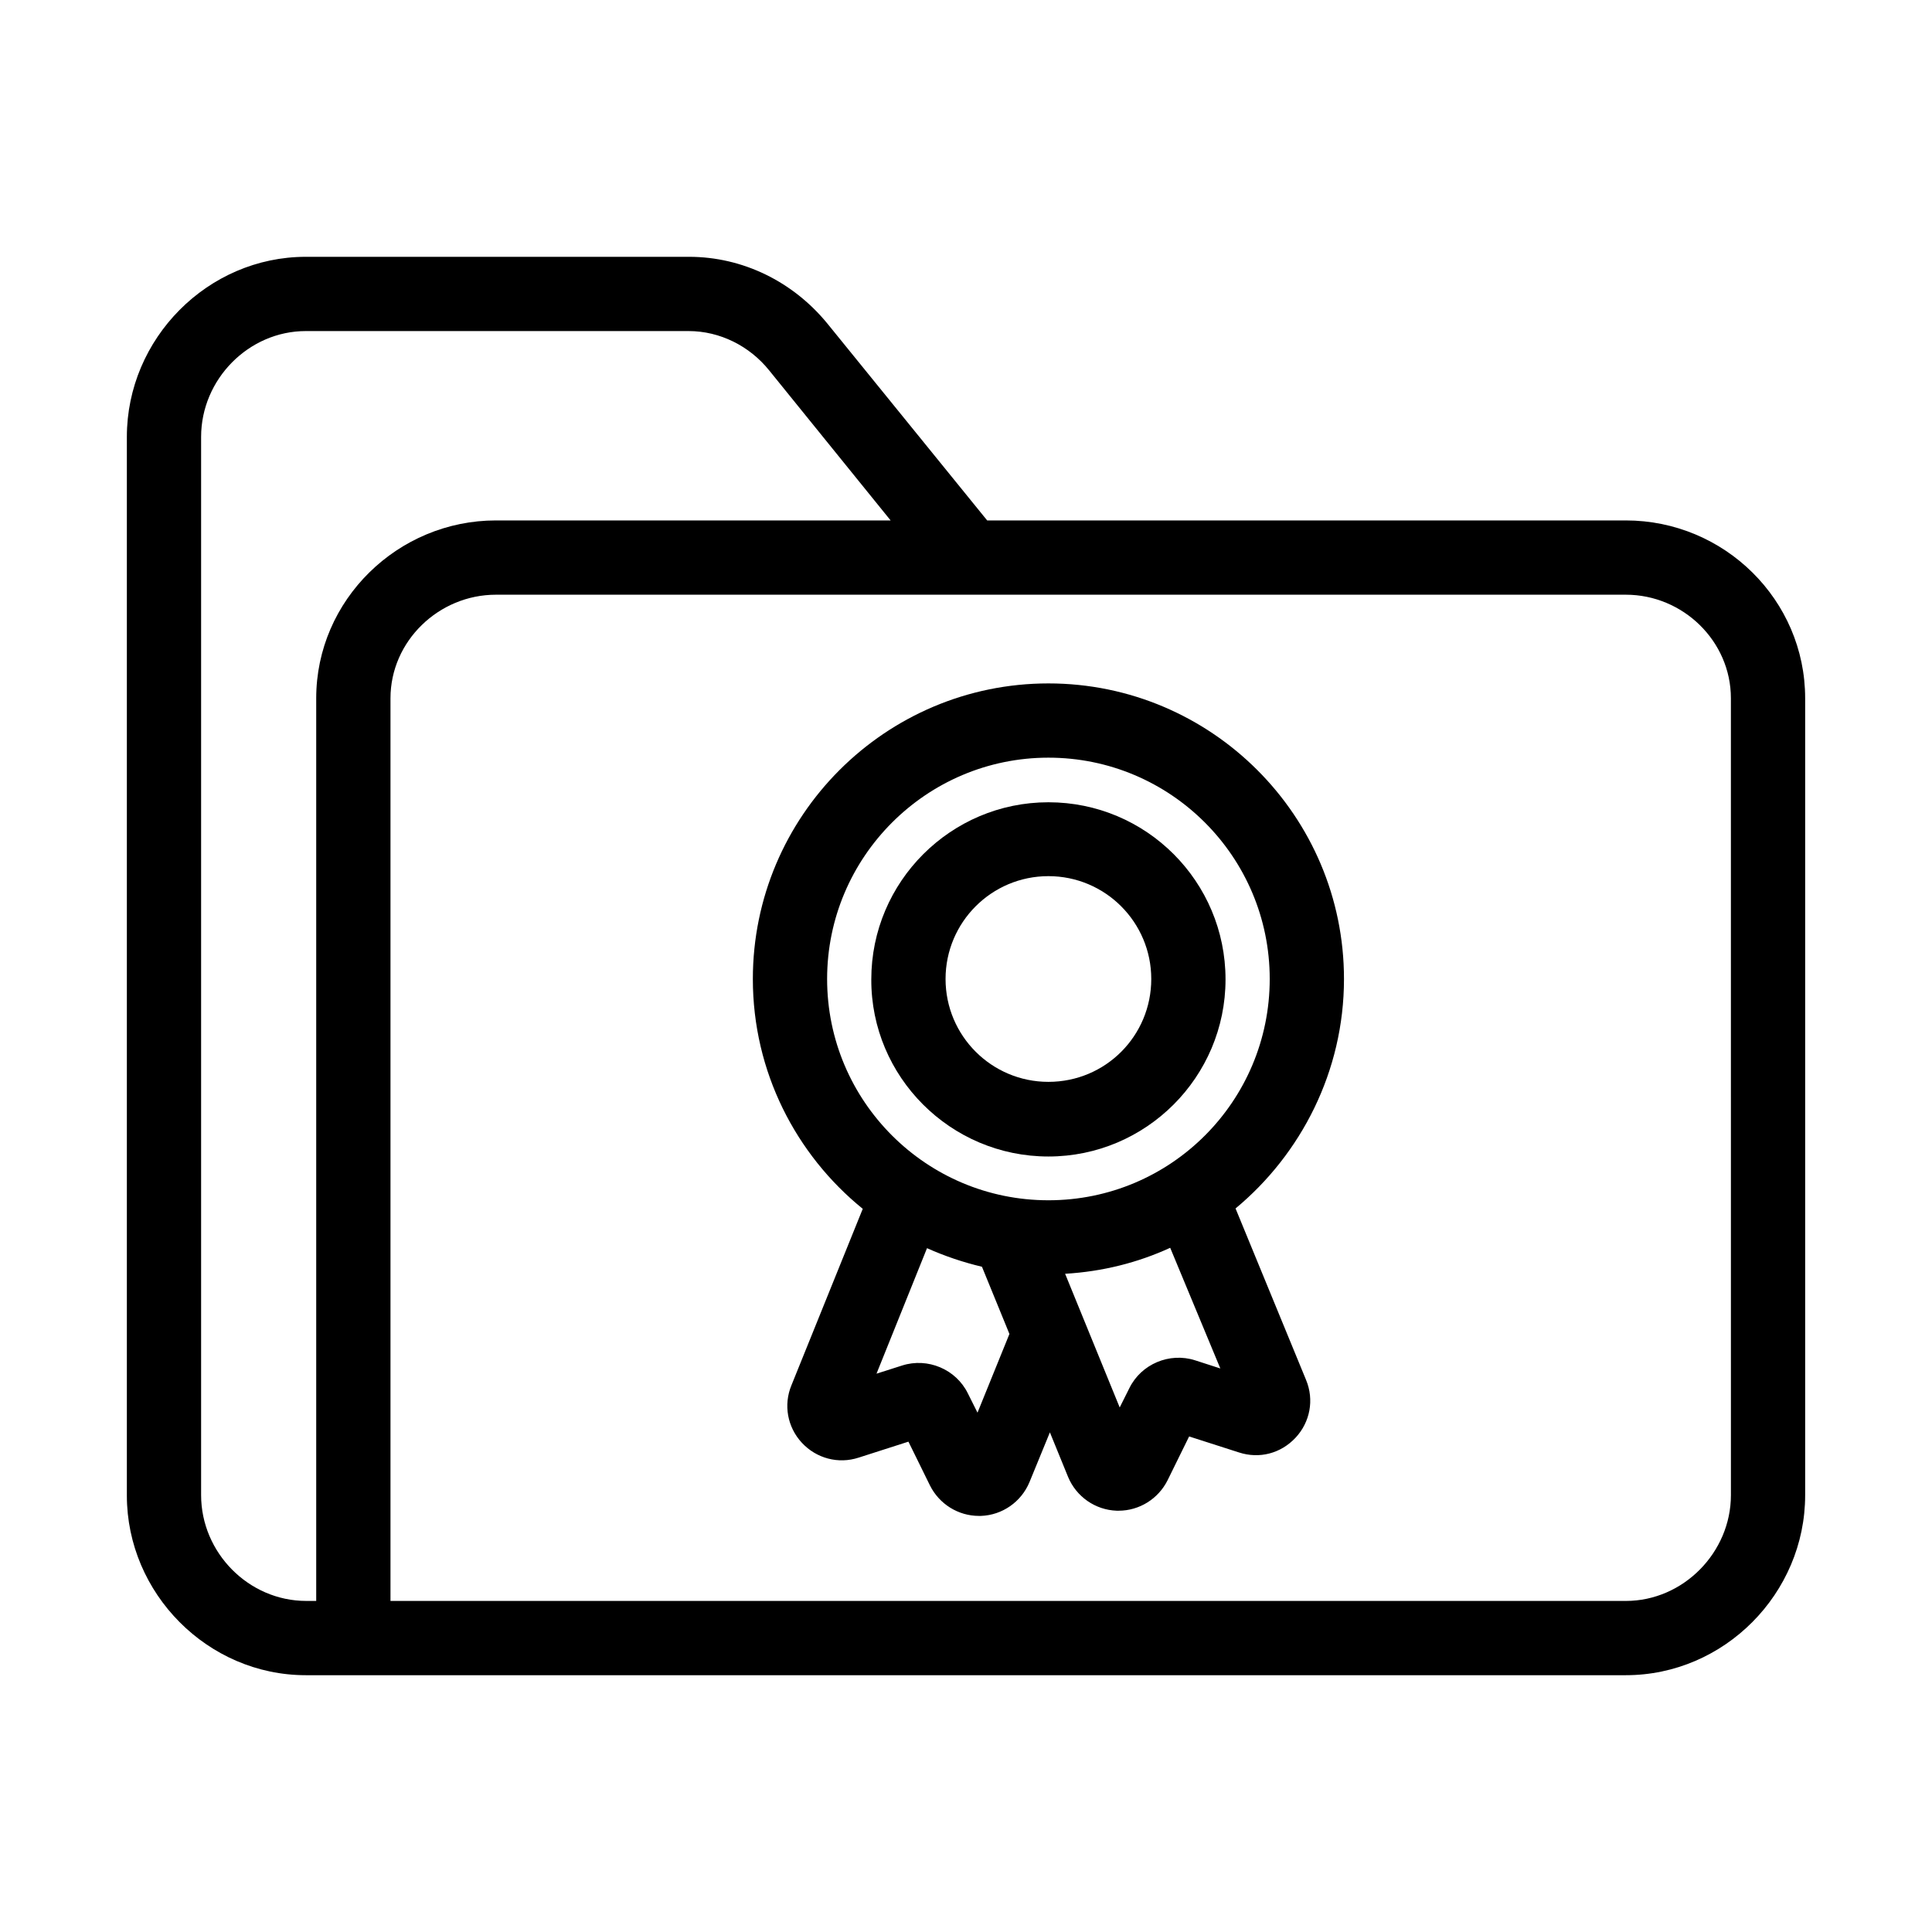 <?xml version="1.0" encoding="UTF-8"?>
<!-- The Best Svg Icon site in the world: iconSvg.co, Visit us! https://iconsvg.co -->
<svg fill="#000000" width="800px" height="800px" version="1.1" viewBox="144 144 512 512" xmlns="http://www.w3.org/2000/svg">
 <g>
  <path d="m574.86 281.92h-169.25l-42.41-52.25c-9.051-11.02-22.336-17.613-36.602-17.613h-101.55c-25.977 0-47.43 21.648-47.43 47.723v280.54c0 25.98 21.453 47.625 47.43 47.625h349.81c26.074 0 47.527-21.648 47.527-47.723v-211.17c0-26.074-21.449-47.133-47.527-47.133zm-347.06 47.133v239.21h-2.656c-15.25 0-27.848-12.789-27.848-28.043v-280.44c0-15.25 12.598-28.043 27.75-28.043h101.45c8.266 0 16.137 3.938 21.352 10.43l32.176 39.754h-104.6c-25.977 0-47.625 21.059-47.625 47.133zm374.91 211.17c0 15.152-12.594 28.043-27.848 28.043h-327.38v-239.21c0-15.152 12.793-27.453 27.945-27.453h299.43c15.152 0 27.848 12.301 27.848 27.453z"/>
  <path d="m421.84 356.61c-25.879 0-46.938 21.059-46.938 46.938-0.098 25.781 20.961 46.938 46.938 46.938 25.879 0 46.938-21.059 46.938-46.938 0-25.883-20.961-46.938-46.938-46.938zm0 74.094c-15.055 0-27.258-12.203-27.258-27.258 0-15.055 12.203-27.258 27.258-27.258s27.258 12.203 27.258 27.258c0 15.055-12.105 27.258-27.258 27.258z"/>
  <path d="m500.17 403.44c0-43.199-35.129-78.328-78.328-78.328s-78.328 35.129-78.328 78.328c0 24.602 11.414 46.543 29.125 60.91l-18.891 46.742c-2.164 5.215-1.082 11.121 2.754 15.254 3.836 4.133 9.645 5.707 15.055 3.938l13.188-4.231 5.707 11.609c2.461 4.922 7.477 8.07 12.988 8.07h0.492c5.707-0.195 10.727-3.738 12.891-8.953l5.41-13.188 4.82 11.809c2.164 5.215 7.184 8.758 12.891 8.953h0.492c5.512 0 10.527-3.148 12.988-8.07l5.707-11.609 13.188 4.231c5.41 1.77 11.121 0.297 15.055-3.938 3.836-4.133 4.922-10.035 2.754-15.254l-18.695-45.461c17.32-14.367 28.738-36.309 28.738-60.812zm-97.121 114.93-2.559-5.117c-3.148-6.394-10.629-9.543-17.418-7.379l-6.789 2.164 13.383-33.258c4.625 2.066 9.543 3.738 14.562 4.922l7.281 17.809zm57.66-13.875c-6.789-2.164-14.27 0.984-17.418 7.379l-2.559 5.117-14.465-35.426c9.938-0.59 19.285-2.953 27.848-6.887l13.285 31.98zm-38.867-42.41c-32.375 0-58.648-26.273-58.648-58.648 0-32.273 26.273-58.648 58.648-58.648s58.648 26.273 58.648 58.648c-0.004 32.375-26.176 58.648-58.648 58.648z"/>
 </g>
</svg>
